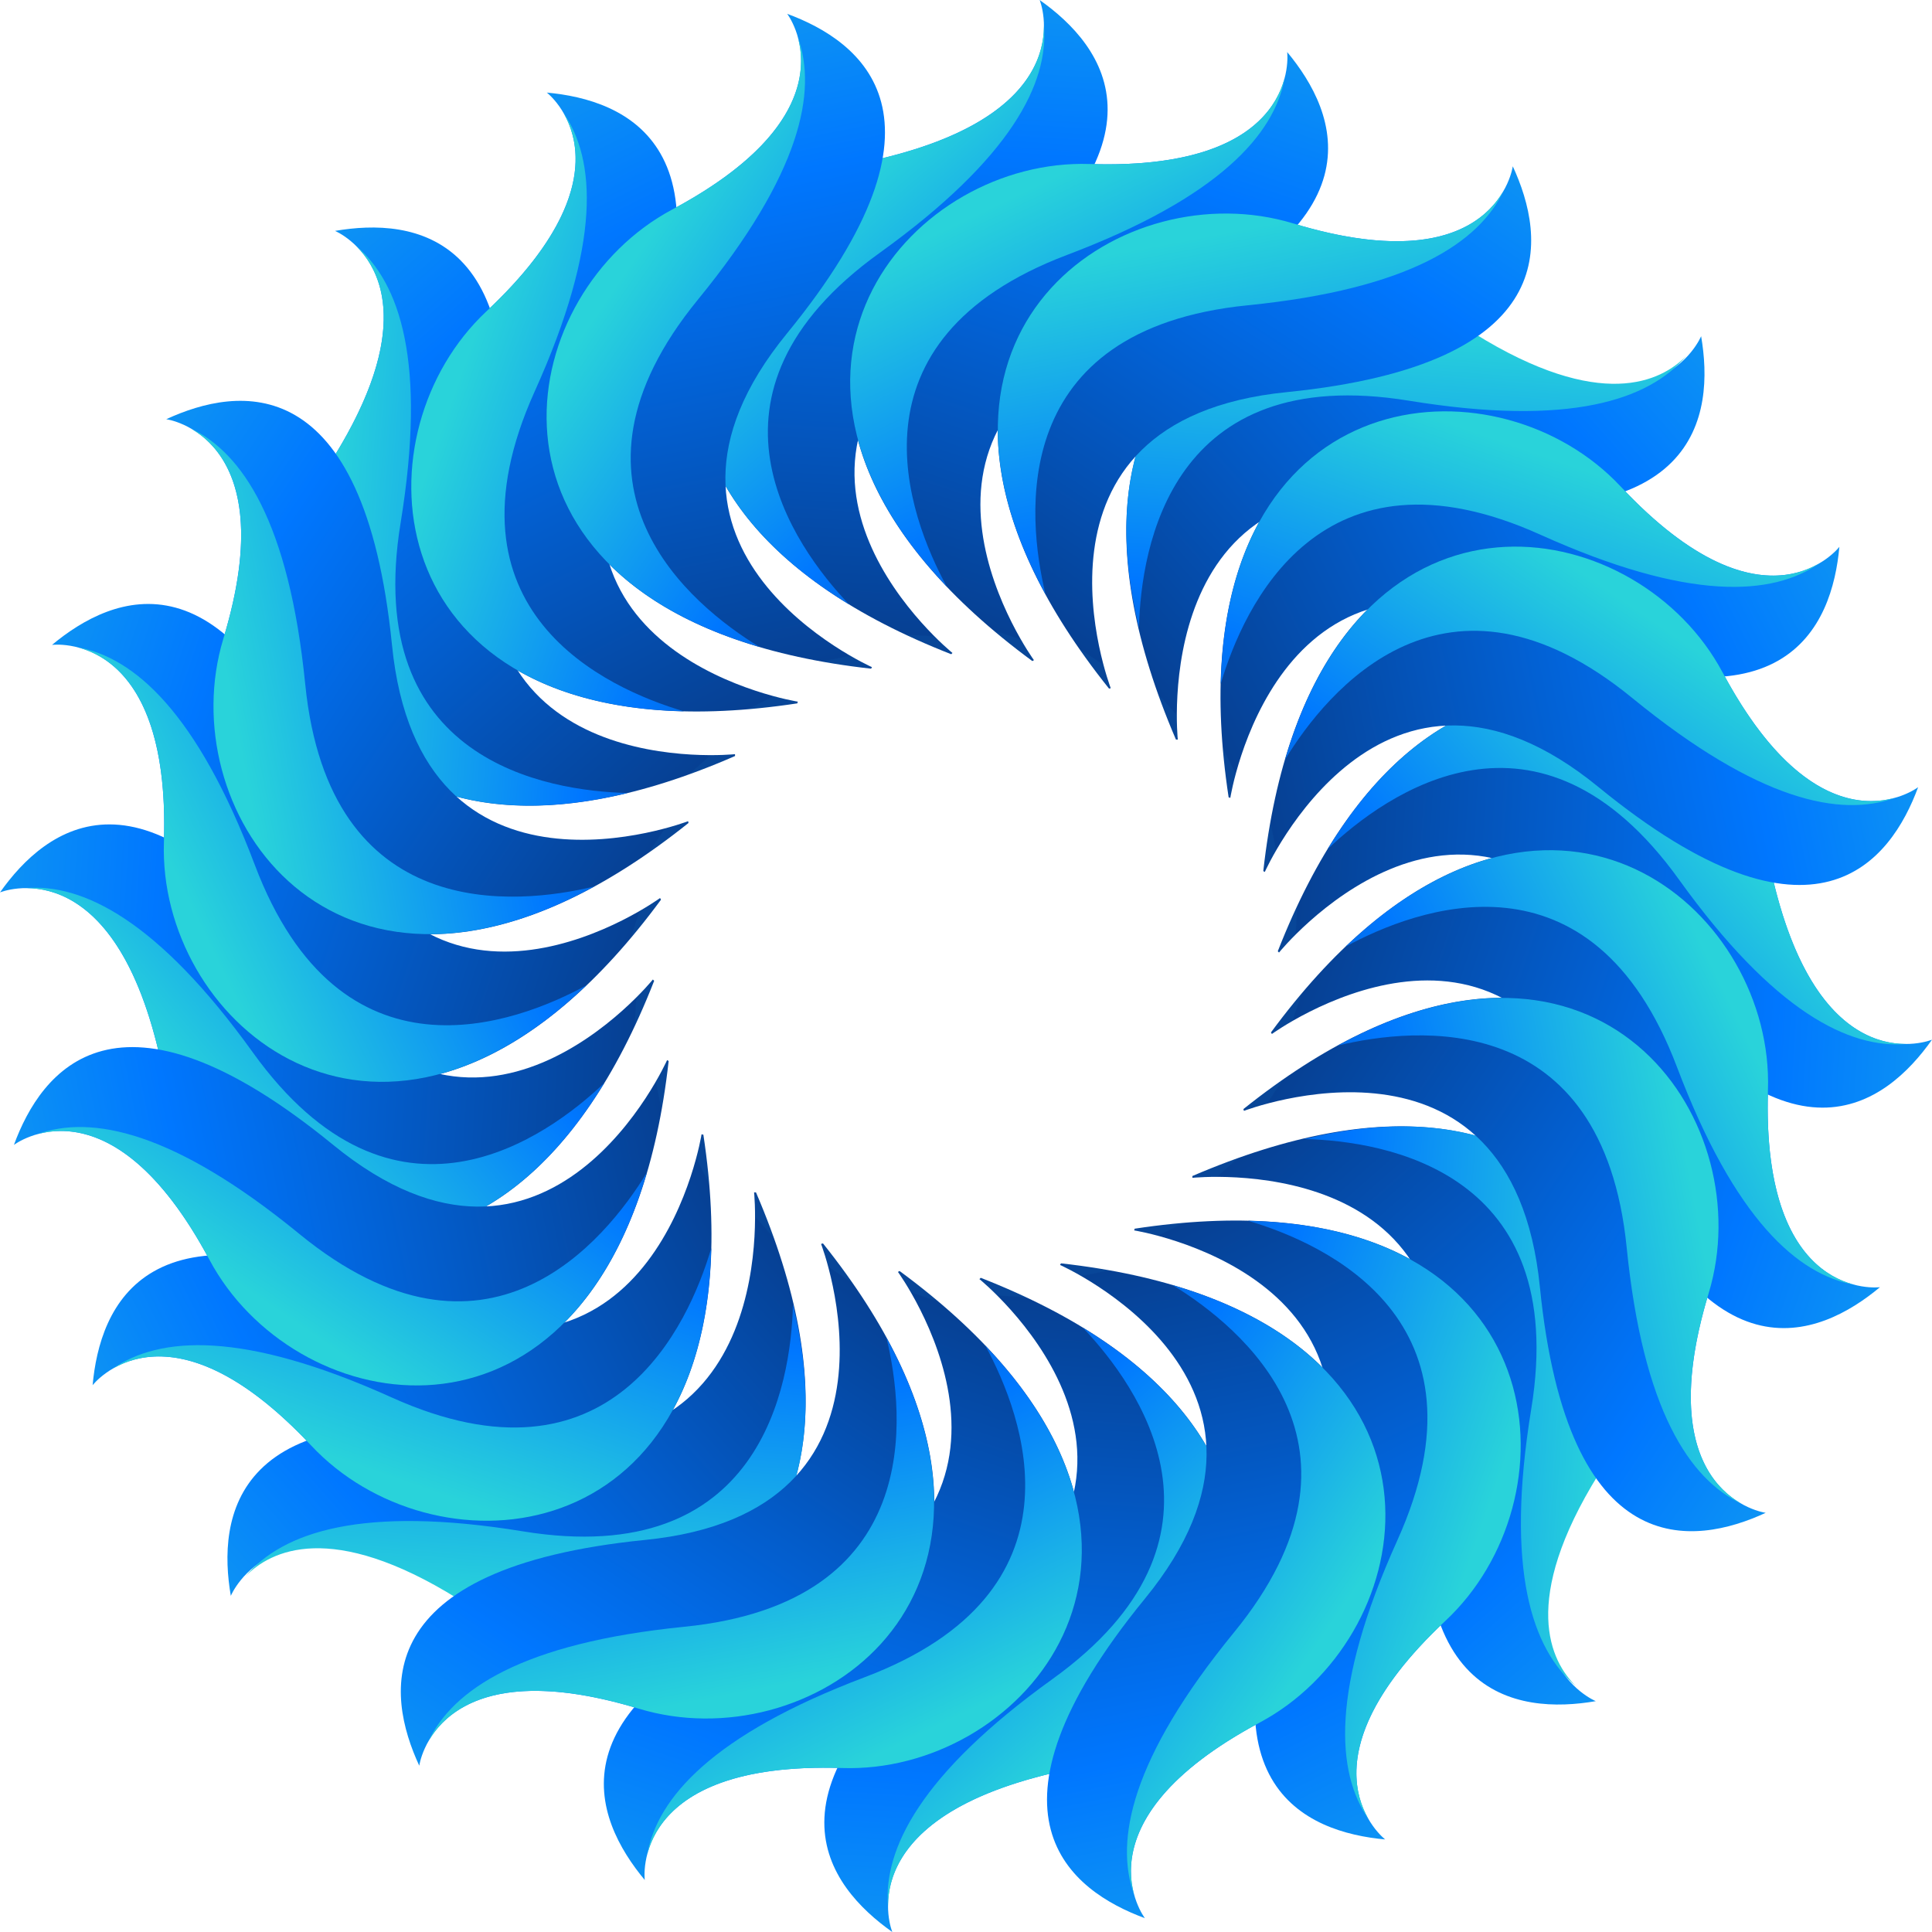 <?xml version="1.0" encoding="iso-8859-1"?>
<!-- Generator: Adobe Illustrator 19.0.0, SVG Export Plug-In . SVG Version: 6.00 Build 0)  -->
<svg version="1.1" id="Layer_1" xmlns="http://www.w3.org/2000/svg" xmlns:xlink="http://www.w3.org/1999/xlink" x="0px" y="0px"
	 viewBox="0 0 504.123 504.123" style="enable-background:new 0 0 504.123 504.123;" xml:space="preserve">
<linearGradient id="SVGID_1_" gradientUnits="userSpaceOnUse" x1="-15.093" y1="643.303" x2="-17.136" y2="609.928" gradientTransform="matrix(7.877 0 0 -7.877 364.054 4969.669)">
	<stop  offset="0" style="stop-color:#29D3DA"/>
	<stop  offset="0.519" style="stop-color:#0077FF"/>
	<stop  offset="0.999" style="stop-color:#064093"/>
	<stop  offset="1" style="stop-color:#084698"/>
</linearGradient>
<path style="fill:url(#SVGID_1_);" d="M248.525,170.378c0,0-58.258-47.128,1.142-89.844C309.083,37.817,287.972,11.792,271.281,0
	c0,0,11.957,28.971-42.228,41.574c-49.601,11.54-82.983,89.198,19.157,129.134L248.525,170.378z"/>
<linearGradient id="SVGID_2_" gradientUnits="userSpaceOnUse" x1="-18.719" y1="624.438" x2="-7.248" y2="611.097" gradientTransform="matrix(7.877 0 0 -7.877 364.054 4969.669)">
	<stop  offset="0" style="stop-color:#29D3DA"/>
	<stop  offset="0.519" style="stop-color:#0077FF"/>
	<stop  offset="0.999" style="stop-color:#064093"/>
	<stop  offset="1" style="stop-color:#084698"/>
</linearGradient>
<path style="fill:url(#SVGID_2_);" d="M229.045,41.574c-44.631,10.382-76.123,74.342-7.507,116.129
	c-14.446-15.195-43.158-54.949,8.003-91.727c34.525-24.82,44.142-44.473,42.843-59.376
	C272.494,15.919,266.988,32.744,229.045,41.574z"/>
<linearGradient id="SVGID_3_" gradientUnits="userSpaceOnUse" x1="-13.344" y1="554.528" x2="-11.301" y2="587.9" gradientTransform="matrix(7.877 0 0 -7.877 364.054 4969.669)">
	<stop  offset="0" style="stop-color:#29D3DA"/>
	<stop  offset="0.519" style="stop-color:#0077FF"/>
	<stop  offset="0.999" style="stop-color:#064093"/>
	<stop  offset="1" style="stop-color:#084698"/>
</linearGradient>
<path style="fill:url(#SVGID_3_);" d="M255.567,333.761c0,0,58.273,47.12-1.142,89.844c-59.392,42.709-38.29,68.734-21.591,80.518
	c0,0-11.957-28.956,42.228-41.559c49.601-11.532,82.968-89.206-19.157-129.142L255.567,333.761z"/>
<linearGradient id="SVGID_4_" gradientUnits="userSpaceOnUse" x1="-9.72" y1="573.394" x2="-21.192" y2="586.731" gradientTransform="matrix(7.877 0 0 -7.877 364.054 4969.669)">
	<stop  offset="0" style="stop-color:#29D3DA"/>
	<stop  offset="0.519" style="stop-color:#0077FF"/>
	<stop  offset="0.999" style="stop-color:#064093"/>
	<stop  offset="1" style="stop-color:#084698"/>
</linearGradient>
<path style="fill:url(#SVGID_4_);" d="M275.062,462.564c44.631-10.39,76.123-74.342,7.491-116.129
	c14.462,15.202,43.166,54.949-7.971,91.719c-34.54,24.828-44.15,44.473-42.858,59.376
	C231.613,488.22,237.127,471.394,275.062,462.564z"/>
<linearGradient id="SVGID_5_" gradientUnits="userSpaceOnUse" x1="16.583" y1="630.906" x2="-8.547" y2="608.677" gradientTransform="matrix(7.877 0 0 -7.877 364.054 4969.669)">
	<stop  offset="0" style="stop-color:#29D3DA"/>
	<stop  offset="0.519" style="stop-color:#0077FF"/>
	<stop  offset="0.999" style="stop-color:#064093"/>
	<stop  offset="1" style="stop-color:#084698"/>
</linearGradient>
<path style="fill:url(#SVGID_5_);" d="M307.326,192.985c0,0-7.877-75.114,64.339-63.315c72.216,11.8,75.674-21.827,72.216-41.945
	c0,0-12.028,29.365-59.242-0.032c-43.236-26.915-121.761,2.891-77.792,105.291H307.326z"/>
<linearGradient id="SVGID_6_" gradientUnits="userSpaceOnUse" x1="0.646" y1="620.145" x2="-0.674" y2="602.601" gradientTransform="matrix(7.877 0 0 -7.877 364.054 4969.669)">
	<stop  offset="0" style="stop-color:#29D3DA"/>
	<stop  offset="0.519" style="stop-color:#0077FF"/>
	<stop  offset="0.999" style="stop-color:#064093"/>
	<stop  offset="1" style="stop-color:#084698"/>
</linearGradient>
<path style="fill:url(#SVGID_6_);" d="M384.63,86.961c-38.904-24.222-106.401-1.268-87.434,76.808
	c0.52-20.96,8.342-69.372,70.506-59.203c41.968,6.853,62.661-0.236,72.294-11.689C433.491,99.533,417.69,107.536,384.63,86.961z"/>
<linearGradient id="SVGID_7_" gradientUnits="userSpaceOnUse" x1="-45.021" y1="566.923" x2="-19.89" y2="589.153" gradientTransform="matrix(7.877 0 0 -7.877 364.054 4969.669)">
	<stop  offset="0" style="stop-color:#29D3DA"/>
	<stop  offset="0.519" style="stop-color:#0077FF"/>
	<stop  offset="0.999" style="stop-color:#064093"/>
	<stop  offset="1" style="stop-color:#084698"/>
</linearGradient>
<path style="fill:url(#SVGID_7_);" d="M196.766,311.138c0,0,7.893,75.122-64.339,63.315c-72.2-11.807-75.658,21.827-72.2,41.96
	c0,0,12.028-29.373,59.242,0.024c43.236,26.915,121.761-2.899,77.792-105.299H196.766z"/>
<linearGradient id="SVGID_8_" gradientUnits="userSpaceOnUse" x1="-29.084" y1="577.687" x2="-27.762" y2="595.235" gradientTransform="matrix(7.877 0 0 -7.877 364.054 4969.669)">
	<stop  offset="0" style="stop-color:#29D3DA"/>
	<stop  offset="0.519" style="stop-color:#0077FF"/>
	<stop  offset="0.999" style="stop-color:#064093"/>
	<stop  offset="1" style="stop-color:#084698"/>
</linearGradient>
<path style="fill:url(#SVGID_8_);" d="M119.477,417.178c38.904,24.214,106.401,1.268,87.434-76.808
	c-0.52,20.96-8.342,69.372-70.506,59.203c-41.968-6.853-62.661,0.228-72.294,11.697C70.617,404.598,86.402,396.603,119.477,417.178z
	"/>
<linearGradient id="SVGID_9_" gradientUnits="userSpaceOnUse" x1="30.172" y1="599.789" x2="-3.204" y2="601.832" gradientTransform="matrix(7.877 0 0 -7.877 364.054 4969.669)">
	<stop  offset="0" style="stop-color:#29D3DA"/>
	<stop  offset="0.519" style="stop-color:#0077FF"/>
	<stop  offset="0.999" style="stop-color:#064093"/>
	<stop  offset="1" style="stop-color:#084698"/>
</linearGradient>
<path style="fill:url(#SVGID_9_);" d="M333.737,248.548c0,0,47.135-58.273,89.844,1.134c42.724,59.4,68.758,38.298,80.542,21.606
	c0,0-28.971,11.957-41.582-42.22c-11.524-49.601-89.198-82.976-129.126,19.149L333.737,248.548z"/>
<linearGradient id="SVGID_10_" gradientUnits="userSpaceOnUse" x1="11.303" y1="603.414" x2="-2.038" y2="591.942" gradientTransform="matrix(7.877 0 0 -7.877 364.054 4969.669)">
	<stop  offset="0" style="stop-color:#29D3DA"/>
	<stop  offset="0.519" style="stop-color:#0077FF"/>
	<stop  offset="0.999" style="stop-color:#064093"/>
	<stop  offset="1" style="stop-color:#084698"/>
</linearGradient>
<path style="fill:url(#SVGID_10_);" d="M462.541,229.061c-10.382-44.639-74.342-76.13-116.122-7.499
	c15.202-14.454,54.957-43.158,91.727,8.003c24.812,34.517,44.473,44.142,59.368,42.835
	C488.204,272.51,471.387,266.996,462.541,229.061z"/>
<linearGradient id="SVGID_11_" gradientUnits="userSpaceOnUse" x1="-58.607" y1="598.039" x2="-25.233" y2="595.996" gradientTransform="matrix(7.877 0 0 -7.877 364.054 4969.669)">
	<stop  offset="0" style="stop-color:#29D3DA"/>
	<stop  offset="0.519" style="stop-color:#0077FF"/>
	<stop  offset="0.999" style="stop-color:#064093"/>
	<stop  offset="1" style="stop-color:#084698"/>
</linearGradient>
<path style="fill:url(#SVGID_11_);" d="M170.354,255.59c0,0-47.12,58.273-89.844-1.142c-42.709-59.4-68.726-38.29-80.51-21.591
	c0,0,28.956-11.957,41.551,42.22c11.54,49.601,89.214,82.976,129.142-19.149L170.354,255.59z"/>
<linearGradient id="SVGID_12_" gradientUnits="userSpaceOnUse" x1="-39.742" y1="594.414" x2="-26.4" y2="605.885" gradientTransform="matrix(7.877 0 0 -7.877 364.054 4969.669)">
	<stop  offset="0" style="stop-color:#29D3DA"/>
	<stop  offset="0.519" style="stop-color:#0077FF"/>
	<stop  offset="0.999" style="stop-color:#064093"/>
	<stop  offset="1" style="stop-color:#084698"/>
</linearGradient>
<path style="fill:url(#SVGID_12_);" d="M41.551,275.078c10.382,44.631,74.342,76.138,116.137,7.499
	c-15.202,14.454-54.957,43.158-91.727-7.979c-24.828-34.54-44.473-44.15-59.384-42.85C15.896,231.629,32.721,237.135,41.551,275.078
	z"/>
<linearGradient id="SVGID_13_" gradientUnits="userSpaceOnUse" x1="17.775" y1="568.117" x2="-4.455" y2="593.237" gradientTransform="matrix(7.877 0 0 -7.877 364.054 4969.669)">
	<stop  offset="0" style="stop-color:#29D3DA"/>
	<stop  offset="0.519" style="stop-color:#0077FF"/>
	<stop  offset="0.999" style="stop-color:#064093"/>
	<stop  offset="1" style="stop-color:#084698"/>
</linearGradient>
<path style="fill:url(#SVGID_13_);" d="M311.138,307.334c0,0,75.106-7.869,63.307,64.339c-11.8,72.216,21.827,75.681,41.952,72.216
	c0,0-29.365-12.02,0.024-59.242c26.923-43.229-2.883-121.761-105.283-77.785V307.334z"/>
<linearGradient id="SVGID_14_" gradientUnits="userSpaceOnUse" x1="7.01" y1="584.048" x2="-10.537" y2="585.378" gradientTransform="matrix(7.877 0 0 -7.877 364.054 4969.669)">
	<stop  offset="0" style="stop-color:#29D3DA"/>
	<stop  offset="0.519" style="stop-color:#0077FF"/>
	<stop  offset="0.999" style="stop-color:#064093"/>
	<stop  offset="1" style="stop-color:#084698"/>
</linearGradient>
<path style="fill:url(#SVGID_14_);" d="M417.154,384.638c24.229-38.896,1.276-106.409-76.8-87.426
	c20.953,0.52,69.372,8.35,59.187,70.522c-6.845,41.953,0.244,62.661,11.705,72.271C404.582,433.506,396.587,417.721,417.154,384.638
	z"/>
<linearGradient id="SVGID_15_" gradientUnits="userSpaceOnUse" x1="-46.224" y1="629.681" x2="-24.071" y2="604.639" gradientTransform="matrix(7.877 0 0 -7.877 364.054 4969.669)">
	<stop  offset="0" style="stop-color:#29D3DA"/>
	<stop  offset="0.519" style="stop-color:#0077FF"/>
	<stop  offset="0.999" style="stop-color:#064093"/>
	<stop  offset="1" style="stop-color:#084698"/>
</linearGradient>
<path style="fill:url(#SVGID_15_);" d="M191.787,196.789c0,0-74.524,7.885-62.724-64.347c11.815-72.192-21.52-75.658-41.645-72.192
	c0,0,28.924,12.02-0.48,59.25c-26.908,43.213,4.403,121.746,104.858,77.769L191.787,196.789z"/>
<linearGradient id="SVGID_16_" gradientUnits="userSpaceOnUse" x1="-35.45" y1="613.779" x2="-17.905" y2="612.457" gradientTransform="matrix(7.877 0 0 -7.877 364.054 4969.669)">
	<stop  offset="0" style="stop-color:#29D3DA"/>
	<stop  offset="0.519" style="stop-color:#0077FF"/>
	<stop  offset="0.999" style="stop-color:#064093"/>
	<stop  offset="1" style="stop-color:#084698"/>
</linearGradient>
<path style="fill:url(#SVGID_16_);" d="M86.938,119.509c-24.214,38.896-1.276,106.394,76.816,87.41
	c-20.968-0.512-69.372-8.342-59.219-70.498c6.861-41.968-0.213-62.661-11.674-72.294C99.509,70.632,107.504,86.418,86.938,119.509z"
	/>
<linearGradient id="SVGID_17_" gradientUnits="userSpaceOnUse" x1="-37.17" y1="636.92" x2="-22.253" y2="606.997" gradientTransform="matrix(7.877 0 0 -7.877 364.054 4969.669)">
	<stop  offset="0" style="stop-color:#29D3DA"/>
	<stop  offset="0.519" style="stop-color:#0077FF"/>
	<stop  offset="0.999" style="stop-color:#064093"/>
	<stop  offset="1" style="stop-color:#084698"/>
</linearGradient>
<path style="fill:url(#SVGID_17_);" d="M208.171,183.083c0,0-74.027-11.681-43.953-78.383c30.106-66.694-1.197-78.675-21.536-80.542
	c0,0,24.828,19.117-15.785,57.116c-37.187,34.792-27.262,118.745,81.14,102.258L208.171,183.083z"/>
<linearGradient id="SVGID_18_" gradientUnits="userSpaceOnUse" x1="-30.878" y1="618.768" x2="-14.275" y2="612.95" gradientTransform="matrix(7.877 0 0 -7.877 364.054 4969.669)">
	<stop  offset="0" style="stop-color:#29D3DA"/>
	<stop  offset="0.519" style="stop-color:#0077FF"/>
	<stop  offset="0.999" style="stop-color:#064093"/>
	<stop  offset="1" style="stop-color:#084698"/>
</linearGradient>
<path style="fill:url(#SVGID_18_);" d="M126.889,81.274c-33.461,31.327-28.767,102.447,51.554,104.33
	c-20.11-5.939-64.843-26.017-38.936-83.44c17.495-38.754,15.982-60.581,7.428-72.838C151.678,37.329,155.341,54.658,126.889,81.274z
	"/>
<linearGradient id="SVGID_19_" gradientUnits="userSpaceOnUse" x1="8.733" y1="560.905" x2="-6.183" y2="590.834" gradientTransform="matrix(7.877 0 0 -7.877 364.054 4969.669)">
	<stop  offset="0" style="stop-color:#29D3DA"/>
	<stop  offset="0.519" style="stop-color:#0077FF"/>
	<stop  offset="0.999" style="stop-color:#064093"/>
	<stop  offset="1" style="stop-color:#084698"/>
</linearGradient>
<path style="fill:url(#SVGID_19_);" d="M295.952,321.056c0,0,74.027,11.674,43.922,78.383c-30.09,66.694,1.213,78.659,21.567,80.534
	c0,0-24.828-19.109,15.785-57.116c37.187-34.777,27.262-118.745-81.156-102.25L295.952,321.056z"/>
<linearGradient id="SVGID_20_" gradientUnits="userSpaceOnUse" x1="2.441" y1="579.061" x2="-14.167" y2="584.876" gradientTransform="matrix(7.877 0 0 -7.877 364.054 4969.669)">
	<stop  offset="0" style="stop-color:#29D3DA"/>
	<stop  offset="0.519" style="stop-color:#0077FF"/>
	<stop  offset="0.999" style="stop-color:#064093"/>
	<stop  offset="1" style="stop-color:#084698"/>
</linearGradient>
<path style="fill:url(#SVGID_20_);" d="M377.234,422.857c33.461-31.319,28.767-102.439-51.586-104.322
	c20.141,5.939,64.859,26.017,38.951,83.424c-17.495,38.77-15.998,60.597-7.412,72.854
	C352.429,466.81,348.782,449.473,377.234,422.857z"/>
<linearGradient id="SVGID_21_" gradientUnits="userSpaceOnUse" x1="-3.576" y1="642.016" x2="-14.187" y2="610.305" gradientTransform="matrix(7.877 0 0 -7.877 364.054 4969.669)">
	<stop  offset="0" style="stop-color:#29D3DA"/>
	<stop  offset="0.519" style="stop-color:#0077FF"/>
	<stop  offset="0.999" style="stop-color:#064093"/>
	<stop  offset="1" style="stop-color:#084698"/>
</linearGradient>
<path style="fill:url(#SVGID_21_);" d="M269.785,172.253c0,0-44.063-60.605,24.355-86.496
	c68.458-25.884,54.784-56.485,41.724-72.184c0,0,4.064,31.067-51.554,29.223c-50.877-1.701-103.243,64.701-14.927,129.701
	L269.785,172.253z"/>
<linearGradient id="SVGID_22_" gradientUnits="userSpaceOnUse" x1="-11.959" y1="624.735" x2="-4.336" y2="608.879" gradientTransform="matrix(7.877 0 0 -7.877 364.054 4969.669)">
	<stop  offset="0" style="stop-color:#29D3DA"/>
	<stop  offset="0.519" style="stop-color:#0077FF"/>
	<stop  offset="0.999" style="stop-color:#064093"/>
	<stop  offset="1" style="stop-color:#084698"/>
</linearGradient>
<path style="fill:url(#SVGID_22_);" d="M284.31,42.795c-45.796-1.52-92.767,52.106-37.289,110.23
	c-10.012-18.424-27.459-64.244,31.445-86.52c39.771-15.037,54.17-31.539,56.769-46.277C332.91,29.247,323.245,44.079,284.31,42.795z
	"/>
<linearGradient id="SVGID_23_" gradientUnits="userSpaceOnUse" x1="-24.863" y1="555.814" x2="-14.252" y2="587.521" gradientTransform="matrix(7.877 0 0 -7.877 364.054 4969.669)">
	<stop  offset="0" style="stop-color:#29D3DA"/>
	<stop  offset="0.519" style="stop-color:#0077FF"/>
	<stop  offset="0.999" style="stop-color:#064093"/>
	<stop  offset="1" style="stop-color:#084698"/>
</linearGradient>
<path style="fill:url(#SVGID_23_);" d="M234.307,331.894c0,0,44.095,60.597-24.371,86.489
	c-68.419,25.868-54.768,56.47-41.693,72.176c0,0-4.049-31.059,51.554-29.223c50.893,1.701,103.227-64.693,14.927-129.694
	L234.307,331.894z"/>
<linearGradient id="SVGID_24_" gradientUnits="userSpaceOnUse" x1="-16.477" y1="573.095" x2="-24.103" y2="588.946" gradientTransform="matrix(7.877 0 0 -7.877 364.054 4969.669)">
	<stop  offset="0" style="stop-color:#29D3DA"/>
	<stop  offset="0.519" style="stop-color:#0077FF"/>
	<stop  offset="0.999" style="stop-color:#064093"/>
	<stop  offset="1" style="stop-color:#084698"/>
</linearGradient>
<path style="fill:url(#SVGID_24_);" d="M219.798,461.336c45.796,1.512,92.782-52.09,37.305-110.222
	c10.012,18.416,27.459,64.244-31.46,86.52c-39.771,15.045-54.154,31.531-56.753,46.277
	C171.181,474.884,180.878,460.06,219.798,461.336z"/>
<linearGradient id="SVGID_25_" gradientUnits="userSpaceOnUse" x1="23.783" y1="621.866" x2="-6.137" y2="606.948" gradientTransform="matrix(7.877 0 0 -7.877 364.054 4969.669)">
	<stop  offset="0" style="stop-color:#29D3DA"/>
	<stop  offset="0.519" style="stop-color:#0077FF"/>
	<stop  offset="0.999" style="stop-color:#064093"/>
	<stop  offset="1" style="stop-color:#084698"/>
</linearGradient>
<path style="fill:url(#SVGID_25_);" d="M321.032,208.187c0,0,11.689-74.035,78.383-43.945c66.71,30.082,78.675-1.205,80.542-21.559
	c0,0-19.109,24.836-57.108-15.77c-34.769-37.203-118.752-27.262-102.258,81.14L321.032,208.187z"/>
<linearGradient id="SVGID_26_" gradientUnits="userSpaceOnUse" x1="5.634" y1="615.571" x2="-0.18" y2="598.968" gradientTransform="matrix(7.877 0 0 -7.877 364.054 4969.669)">
	<stop  offset="0" style="stop-color:#29D3DA"/>
	<stop  offset="0.519" style="stop-color:#0077FF"/>
	<stop  offset="0.999" style="stop-color:#064093"/>
	<stop  offset="1" style="stop-color:#084698"/>
</linearGradient>
<path style="fill:url(#SVGID_26_);" d="M422.849,126.905c-31.311-33.469-102.463-28.767-104.322,51.562
	c5.923-20.118,26.017-64.851,83.432-38.936c38.77,17.479,60.581,15.99,72.846,7.412
	C466.786,151.694,449.465,155.341,422.849,126.905z"/>
<linearGradient id="SVGID_27_" gradientUnits="userSpaceOnUse" x1="-52.222" y1="575.965" x2="-22.298" y2="590.88" gradientTransform="matrix(7.877 0 0 -7.877 364.054 4969.669)">
	<stop  offset="0" style="stop-color:#29D3DA"/>
	<stop  offset="0.519" style="stop-color:#0077FF"/>
	<stop  offset="0.999" style="stop-color:#064093"/>
	<stop  offset="1" style="stop-color:#084698"/>
</linearGradient>
<path style="fill:url(#SVGID_27_);" d="M183.06,295.975c0,0-11.658,74.019-78.368,43.93c-66.71-30.106-78.675,1.197-80.526,21.543
	c0,0,19.094-24.82,57.092,15.793c34.785,37.187,118.752,27.262,102.274-81.164L183.06,295.975z"/>
<linearGradient id="SVGID_28_" gradientUnits="userSpaceOnUse" x1="-34.072" y1="582.255" x2="-28.255" y2="598.861" gradientTransform="matrix(7.877 0 0 -7.877 364.054 4969.669)">
	<stop  offset="0" style="stop-color:#29D3DA"/>
	<stop  offset="0.519" style="stop-color:#0077FF"/>
	<stop  offset="0.999" style="stop-color:#064093"/>
	<stop  offset="1" style="stop-color:#084698"/>
</linearGradient>
<path style="fill:url(#SVGID_28_);" d="M81.258,377.25c31.327,33.445,102.432,28.767,104.338-51.57
	c-5.955,20.126-26.033,64.851-83.432,38.944c-38.77-17.495-60.581-16.014-72.862-7.42C37.305,352.445,54.65,348.806,81.258,377.25z"
	/>
<linearGradient id="SVGID_29_" gradientUnits="userSpaceOnUse" x1="28.881" y1="588.273" x2="-2.825" y2="598.882" gradientTransform="matrix(7.877 0 0 -7.877 364.054 4969.669)">
	<stop  offset="0" style="stop-color:#29D3DA"/>
	<stop  offset="0.519" style="stop-color:#0077FF"/>
	<stop  offset="0.999" style="stop-color:#064093"/>
	<stop  offset="1" style="stop-color:#084698"/>
</linearGradient>
<path style="fill:url(#SVGID_29_);" d="M331.878,269.8c0,0,60.597-44.079,86.465,24.363c25.907,68.435,56.509,54.776,72.2,41.708
	c0,0-31.059,4.041-29.216-51.547c1.709-50.893-64.677-103.235-129.694-14.927L331.878,269.8z"/>
<linearGradient id="SVGID_30_" gradientUnits="userSpaceOnUse" x1="11.601" y1="596.658" x2="-4.255" y2="589.027" gradientTransform="matrix(7.877 0 0 -7.877 364.054 4969.669)">
	<stop  offset="0" style="stop-color:#29D3DA"/>
	<stop  offset="0.519" style="stop-color:#0077FF"/>
	<stop  offset="0.999" style="stop-color:#064093"/>
	<stop  offset="1" style="stop-color:#084698"/>
</linearGradient>
<path style="fill:url(#SVGID_30_);" d="M461.32,284.325c1.52-45.796-52.106-92.782-110.23-37.305
	c18.416-10.012,64.244-27.451,86.52,31.484c15.061,39.755,31.539,54.146,46.277,56.73C474.86,332.942,460.06,323.261,461.32,284.325
	z"/>
<linearGradient id="SVGID_31_" gradientUnits="userSpaceOnUse" x1="-57.319" y1="609.556" x2="-25.607" y2="598.945" gradientTransform="matrix(7.877 0 0 -7.877 364.054 4969.669)">
	<stop  offset="0" style="stop-color:#29D3DA"/>
	<stop  offset="0.519" style="stop-color:#0077FF"/>
	<stop  offset="0.999" style="stop-color:#064093"/>
	<stop  offset="1" style="stop-color:#084698"/>
</linearGradient>
<path style="fill:url(#SVGID_31_);" d="M172.229,234.331c0,0-60.581,44.087-86.489-24.371
	c-25.876-68.427-56.478-54.752-72.168-41.685c0,0,31.043-4.057,29.2,51.539c-1.694,50.893,64.709,103.235,129.709,14.935
	L172.229,234.331z"/>
<linearGradient id="SVGID_32_" gradientUnits="userSpaceOnUse" x1="-40.037" y1="601.174" x2="-24.182" y2="608.797" gradientTransform="matrix(7.877 0 0 -7.877 364.054 4969.669)">
	<stop  offset="0" style="stop-color:#29D3DA"/>
	<stop  offset="0.519" style="stop-color:#0077FF"/>
	<stop  offset="0.999" style="stop-color:#064093"/>
	<stop  offset="1" style="stop-color:#084698"/>
</linearGradient>
<path style="fill:url(#SVGID_32_);" d="M42.772,219.813c-1.52,45.789,52.106,92.782,110.23,37.297
	c-18.416,10.043-64.244,27.459-86.52-31.445c-15.029-39.786-31.523-54.162-46.261-56.769
	C29.231,171.205,44.064,180.878,42.772,219.813z"/>
<linearGradient id="SVGID_33_" gradientUnits="userSpaceOnUse" x1="-53.097" y1="620.353" x2="-25.217" y2="601.893" gradientTransform="matrix(7.877 0 0 -7.877 364.054 4969.669)">
	<stop  offset="0" style="stop-color:#29D3DA"/>
	<stop  offset="0.519" style="stop-color:#0077FF"/>
	<stop  offset="0.999" style="stop-color:#064093"/>
	<stop  offset="1" style="stop-color:#084698"/>
</linearGradient>
<path style="fill:url(#SVGID_33_);" d="M179.554,214.276c0,0-69.971,26.884-77.265-45.915
	c-7.278-72.806-40.369-67.529-58.912-58.975c0,0,31.059,4.135,14.88,57.352c-14.816,48.727,35.785,116.468,121.399,48.002
	L179.554,214.276z"/>
<linearGradient id="SVGID_34_" gradientUnits="userSpaceOnUse" x1="-38.572" y1="607.778" x2="-21.285" y2="611.041" gradientTransform="matrix(7.877 0 0 -7.877 364.054 4969.669)">
	<stop  offset="0" style="stop-color:#29D3DA"/>
	<stop  offset="0.519" style="stop-color:#0077FF"/>
	<stop  offset="0.999" style="stop-color:#064093"/>
	<stop  offset="1" style="stop-color:#084698"/>
</linearGradient>
<path style="fill:url(#SVGID_34_);" d="M58.258,166.739c-13.304,43.851,26.309,103.109,96.815,64.567
	c-20.385,4.915-69.152,9.893-75.429-52.783c-4.23-42.307-16.447-60.455-30.003-66.788C57.754,116.295,69.601,129.473,58.258,166.739
	z"/>
<linearGradient id="SVGID_35_" gradientUnits="userSpaceOnUse" x1="24.663" y1="577.477" x2="-3.222" y2="595.934" gradientTransform="matrix(7.877 0 0 -7.877 364.054 4969.669)">
	<stop  offset="0" style="stop-color:#29D3DA"/>
	<stop  offset="0.519" style="stop-color:#0077FF"/>
	<stop  offset="0.999" style="stop-color:#064093"/>
	<stop  offset="1" style="stop-color:#084698"/>
</linearGradient>
<path style="fill:url(#SVGID_35_);" d="M324.584,289.863c0,0,69.939-26.9,77.217,45.915c7.278,72.814,40.385,67.521,58.935,58.967
	c0,0-31.059-4.135-14.88-57.352c14.801-48.719-35.769-116.468-121.415-47.994L324.584,289.863z"/>
<linearGradient id="SVGID_36_" gradientUnits="userSpaceOnUse" x1="10.137" y1="590.051" x2="-7.153" y2="586.783" gradientTransform="matrix(7.877 0 0 -7.877 364.054 4969.669)">
	<stop  offset="0" style="stop-color:#29D3DA"/>
	<stop  offset="0.519" style="stop-color:#0077FF"/>
	<stop  offset="0.999" style="stop-color:#064093"/>
	<stop  offset="1" style="stop-color:#084698"/>
</linearGradient>
<path style="fill:url(#SVGID_36_);" d="M445.865,337.392c13.304-43.851-26.309-103.101-96.831-64.559
	c20.385-4.923,69.167-9.901,75.429,52.76c4.246,42.323,16.447,60.487,30.003,66.804
	C446.338,387.844,434.523,374.658,445.865,337.392z"/>
<linearGradient id="SVGID_37_" gradientUnits="userSpaceOnUse" x1="-26.549" y1="641.567" x2="-19.886" y2="608.797" gradientTransform="matrix(7.877 0 0 -7.877 364.054 4969.669)">
	<stop  offset="0" style="stop-color:#29D3DA"/>
	<stop  offset="0.519" style="stop-color:#0077FF"/>
	<stop  offset="0.999" style="stop-color:#064093"/>
	<stop  offset="1" style="stop-color:#084698"/>
</linearGradient>
<path style="fill:url(#SVGID_37_);" d="M227.525,174.08c0,0-68.49-30.444-22.166-87.087c46.34-56.643,19.204-76.312,0.047-83.385
	c0,0,19.031,24.891-30.043,51.09c-44.906,23.969-57.06,107.654,51.94,119.784L227.525,174.08z"/>
<linearGradient id="SVGID_38_" gradientUnits="userSpaceOnUse" x1="-25.171" y1="622.405" x2="-10.638" y2="612.485" gradientTransform="matrix(7.877 0 0 -7.877 364.054 4969.669)">
	<stop  offset="0" style="stop-color:#29D3DA"/>
	<stop  offset="0.519" style="stop-color:#0077FF"/>
	<stop  offset="0.999" style="stop-color:#064093"/>
	<stop  offset="1" style="stop-color:#084698"/>
</linearGradient>
<path style="fill:url(#SVGID_38_);" d="M175.356,54.697c-40.432,21.583-54.296,91.514,22.812,114.113
	c-17.889-10.949-55.91-41.905-16.03-90.663c26.923-32.91,31.153-54.382,26.033-68.45C210.66,18.668,209.723,36.344,175.356,54.697z"
	/>
<linearGradient id="SVGID_39_" gradientUnits="userSpaceOnUse" x1="-1.885" y1="556.264" x2="-8.55" y2="589.034" gradientTransform="matrix(7.877 0 0 -7.877 364.054 4969.669)">
	<stop  offset="0" style="stop-color:#29D3DA"/>
	<stop  offset="0.519" style="stop-color:#0077FF"/>
	<stop  offset="0.999" style="stop-color:#064093"/>
	<stop  offset="1" style="stop-color:#084698"/>
</linearGradient>
<path style="fill:url(#SVGID_39_);" d="M276.598,330.067c0,0,68.49,30.429,22.142,87.087c-46.308,56.619-19.188,76.296,0,83.361
	c0,0-19.046-24.883,30.027-51.082c44.906-23.977,57.045-107.638-51.925-119.784L276.598,330.067z"/>
<linearGradient id="SVGID_40_" gradientUnits="userSpaceOnUse" x1="-3.26" y1="575.422" x2="-17.797" y2="585.342" gradientTransform="matrix(7.877 0 0 -7.877 364.054 4969.669)">
	<stop  offset="0" style="stop-color:#29D3DA"/>
	<stop  offset="0.519" style="stop-color:#0077FF"/>
	<stop  offset="0.999" style="stop-color:#064093"/>
	<stop  offset="1" style="stop-color:#084698"/>
</linearGradient>
<path style="fill:url(#SVGID_40_);" d="M328.767,449.434c40.417-21.583,54.296-91.506-22.804-114.113
	c17.881,10.941,55.895,41.913,15.998,90.663c-26.908,32.918-31.137,54.382-26.017,68.45
	C293.431,485.471,294.4,467.787,328.767,449.434z"/>
<linearGradient id="SVGID_41_" gradientUnits="userSpaceOnUse" x1="7.219" y1="637.794" x2="-11.238" y2="609.912" gradientTransform="matrix(7.877 0 0 -7.877 364.054 4969.669)">
	<stop  offset="0" style="stop-color:#29D3DA"/>
	<stop  offset="0.519" style="stop-color:#0077FF"/>
	<stop  offset="0.999" style="stop-color:#064093"/>
	<stop  offset="1" style="stop-color:#084698"/>
</linearGradient>
<path style="fill:url(#SVGID_41_);" d="M289.831,179.578c0,0-26.876-69.971,45.922-77.257c72.83-7.31,67.537-40.385,58.982-58.935
	c0,0-4.135,31.059-57.352,14.903c-48.711-14.832-116.476,35.761-48.002,121.391L289.831,179.578z"/>
<linearGradient id="SVGID_42_" gradientUnits="userSpaceOnUse" x1="-5.355" y1="623.269" x2="-2.088" y2="605.98" gradientTransform="matrix(7.877 0 0 -7.877 364.054 4969.669)">
	<stop  offset="0" style="stop-color:#29D3DA"/>
	<stop  offset="0.519" style="stop-color:#0077FF"/>
	<stop  offset="0.999" style="stop-color:#064093"/>
	<stop  offset="1" style="stop-color:#084698"/>
</linearGradient>
<path style="fill:url(#SVGID_42_);" d="M337.384,58.281c-43.859-13.336-103.125,26.317-64.567,96.815
	c-4.923-20.385-9.878-69.175,52.768-75.437c42.338-4.246,60.479-16.447,66.812-30.011C387.844,57.769,374.642,69.593,337.384,58.281
	z"/>
<linearGradient id="SVGID_43_" gradientUnits="userSpaceOnUse" x1="-35.656" y1="560.034" x2="-17.196" y2="587.92" gradientTransform="matrix(7.877 0 0 -7.877 364.054 4969.669)">
	<stop  offset="0" style="stop-color:#29D3DA"/>
	<stop  offset="0.519" style="stop-color:#0077FF"/>
	<stop  offset="0.999" style="stop-color:#064093"/>
	<stop  offset="1" style="stop-color:#084698"/>
</linearGradient>
<path style="fill:url(#SVGID_43_);" d="M214.244,324.584c0,0,26.923,69.947-45.907,77.233
	c-72.799,7.294-67.521,40.377-58.935,58.919c0,0,4.104-31.035,57.336-14.872c48.711,14.809,116.476-35.769,48.002-121.423
	L214.244,324.584z"/>
<linearGradient id="SVGID_44_" gradientUnits="userSpaceOnUse" x1="-23.082" y1="574.559" x2="-26.344" y2="591.845" gradientTransform="matrix(7.877 0 0 -7.877 364.054 4969.669)">
	<stop  offset="0" style="stop-color:#29D3DA"/>
	<stop  offset="0.519" style="stop-color:#0077FF"/>
	<stop  offset="0.999" style="stop-color:#064093"/>
	<stop  offset="1" style="stop-color:#084698"/>
</linearGradient>
<path style="fill:url(#SVGID_44_);" d="M166.739,445.865c43.843,13.304,103.077-26.301,64.567-96.823
	c4.907,20.393,9.893,69.175-52.783,75.437c-42.323,4.238-60.463,16.423-66.796,30.011
	C116.279,446.369,129.465,434.554,166.739,445.865z"/>
<linearGradient id="SVGID_45_" gradientUnits="userSpaceOnUse" x1="28.432" y1="611.246" x2="-4.338" y2="604.584" gradientTransform="matrix(7.877 0 0 -7.877 364.054 4969.669)">
	<stop  offset="0" style="stop-color:#29D3DA"/>
	<stop  offset="0.519" style="stop-color:#0077FF"/>
	<stop  offset="0.999" style="stop-color:#064093"/>
	<stop  offset="1" style="stop-color:#084698"/>
</linearGradient>
<path style="fill:url(#SVGID_45_);" d="M330.027,227.525c0,0,30.444-68.482,87.079-22.15c56.659,46.316,76.319,19.188,83.401,0.024
	c0,0-24.891,19.031-51.074-30.027c-23.985-44.922-107.646-57.068-119.8,51.925L330.027,227.525z"/>
<linearGradient id="SVGID_46_" gradientUnits="userSpaceOnUse" x1="9.272" y1="609.868" x2="-0.646" y2="595.334" gradientTransform="matrix(7.877 0 0 -7.877 364.054 4969.669)">
	<stop  offset="0" style="stop-color:#29D3DA"/>
	<stop  offset="0.519" style="stop-color:#0077FF"/>
	<stop  offset="0.999" style="stop-color:#064093"/>
	<stop  offset="1" style="stop-color:#084698"/>
</linearGradient>
<path style="fill:url(#SVGID_46_);" d="M449.434,175.372c-21.583-40.432-91.522-54.311-114.121,22.812
	c10.941-17.888,41.905-55.91,90.663-15.998c32.926,26.9,54.382,31.13,68.443,25.994C485.447,210.7,467.803,209.723,449.434,175.372z
	"/>
<linearGradient id="SVGID_47_" gradientUnits="userSpaceOnUse" x1="-56.863" y1="586.581" x2="-24.101" y2="593.245" gradientTransform="matrix(7.877 0 0 -7.877 364.054 4969.669)">
	<stop  offset="0" style="stop-color:#29D3DA"/>
	<stop  offset="0.519" style="stop-color:#0077FF"/>
	<stop  offset="0.999" style="stop-color:#064093"/>
	<stop  offset="1" style="stop-color:#084698"/>
</linearGradient>
<path style="fill:url(#SVGID_47_);" d="M174.064,276.622c0,0-30.413,68.466-87.095,22.142c-56.627-46.316-76.296-19.18-83.338-0.016
	c0,0,24.844-19.039,51.058,30.035c23.969,44.922,107.646,57.045,119.784-51.925L174.064,276.622z"/>
<linearGradient id="SVGID_48_" gradientUnits="userSpaceOnUse" x1="-37.71" y1="587.957" x2="-27.789" y2="602.494" gradientTransform="matrix(7.877 0 0 -7.877 364.054 4969.669)">
	<stop  offset="0" style="stop-color:#29D3DA"/>
	<stop  offset="0.519" style="stop-color:#0077FF"/>
	<stop  offset="0.999" style="stop-color:#064093"/>
	<stop  offset="1" style="stop-color:#084698"/>
</linearGradient>
<path style="fill:url(#SVGID_48_);" d="M54.689,328.783c21.567,40.417,91.522,54.296,114.105-22.812
	c-10.925,17.904-41.905,55.903-90.663,16.022c-32.894-26.931-54.382-31.137-68.435-26.033
	C18.645,293.455,36.336,294.408,54.689,328.783z"/>
<g>
</g>
<g>
</g>
<g>
</g>
<g>
</g>
<g>
</g>
<g>
</g>
<g>
</g>
<g>
</g>
<g>
</g>
<g>
</g>
<g>
</g>
<g>
</g>
<g>
</g>
<g>
</g>
<g>
</g>
</svg>
